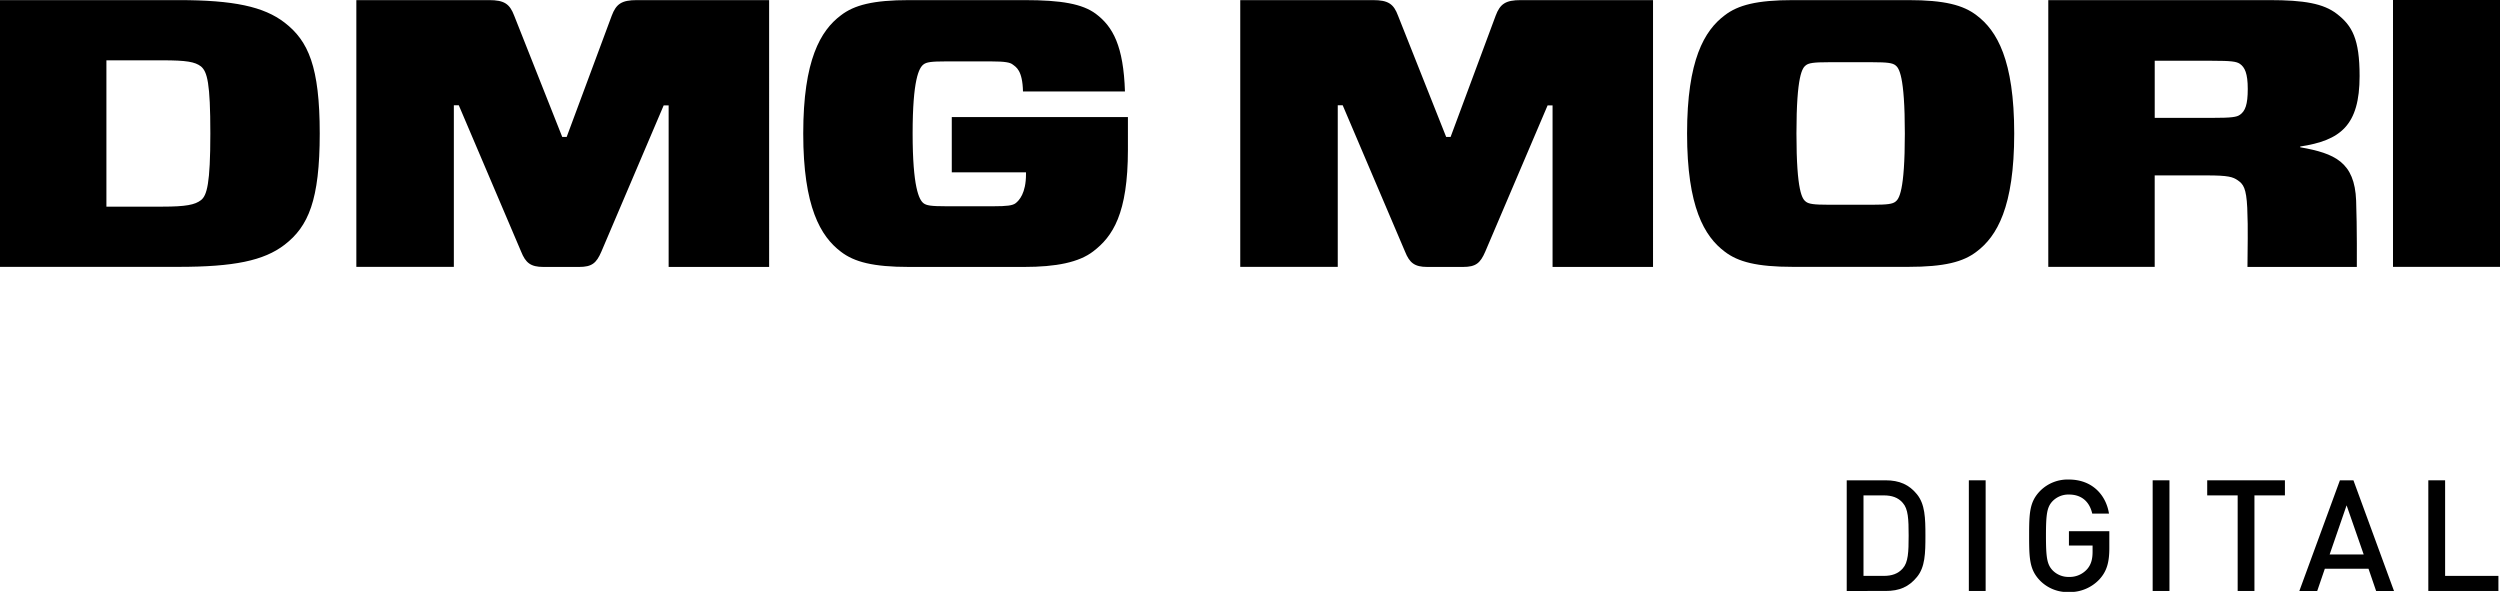 <svg xmlns="http://www.w3.org/2000/svg" viewBox="0 0 1182 279.85"><g id="レイヤー_2" data-name="レイヤー 2"><g id="レイヤー_1-2" data-name="レイヤー 1"><path d="M707.14,7.44,685.85,64.73h-2.11L661,7.44C658.93,1.85,656.36.05,649.11.05H586.39V126.17h46.1V49.78h2.34L664.32,119c2.1,5.23,4.44,7.21,10.52,7.21h16.85c6.09,0,8.19-1.8,10.53-7.21l29.49-69.18h2.34v76.39h47.5V.05H719.07c-7.25,0-9.83,1.8-11.93,7.39m227.4-.19c-6.32-4.86-15.21-7.2-32.29-7.2H847.72c-17.08,0-26,2.34-32.29,7.2-9.59,7.21-17.78,21.09-17.78,55.86s8.19,48.65,17.78,55.85c6.32,4.87,15.21,7.21,32.29,7.21h54.53c17.08,0,26-2.34,32.29-7.21,9.59-7.2,17.78-21.08,17.78-55.85s-8.19-48.65-17.78-55.86M896.16,95.36c-1.4,1.08-3.74,1.44-10.76,1.44H864.57c-7,0-9.36-.36-10.76-1.44-1.64-1.26-4.45-4.51-4.45-32.25,0-27.57,2.81-31,4.45-32.25,1.4-1.08,3.74-1.44,10.76-1.44H885.4c7,0,9.36.36,10.76,1.44,1.64,1.26,4.45,4.68,4.45,32.25s-2.81,31-4.45,32.25m235.25,30.81H1182V0h-50.59Zm-15.79-90.26c0-17.48-3.51-23.79-10.77-29.37C1098.53,1.67,1089.41.05,1073,.05H968.43V126.17h50.31V82.93h24.57c10.29,0,12.4.72,14.74,2.34,2.58,1.8,4,3.61,4.45,13,.47,10.81.1,18.73.1,27.93h51.71s.13-19.1-.33-31.35c-.7-18.2-10.06-22.34-26.44-25.22v-.36c19-2.88,28.08-9.91,28.08-33.33M1059,54.28c-1.41,1.08-4,1.45-13.11,1.45h-27.14v-27h27.14c9.13,0,11.47.36,13.11,1.44,2.34,1.62,3.74,4.5,3.74,11.89s-1.17,10.45-3.74,12.25"/><path d="M134.55,10.68C124.72,3.11,110.45.05,84.48.05H0V126.17H84.48c26,0,40.24-2.88,50.07-10.45,11.24-8.65,16.62-21.08,16.62-52.61s-5.38-43.78-16.62-52.43M95,94.64C92.2,96.8,88,97.7,76.76,97.7H50.31V28.52H76.76c11.46,0,15.44.72,18.25,2.88,3,2.52,4.44,7.93,4.44,31.71S97.82,92.48,95,94.64M289.22,7.44,267.93,64.73h-2.11L243.12,7.44C241,1.85,238.44.05,231.19.05H168.48V126.17h46.1V49.78h2.34L246.4,119c2.11,5.23,4.45,7.21,10.53,7.21h16.85c6.08,0,8.19-1.8,10.53-7.21l29.48-69.18h2.34v76.39h47.51V.05H301.16c-7.26,0-9.83,1.8-11.94,7.39M450,55.36V81.49h35.09v.9c0,9-3.27,12.43-4.91,13.69-1.4,1.08-4,1.44-10.53,1.44H447.4c-7.26,0-9.36-.36-10.77-1.44-2.1-1.62-5.14-7.57-5.14-33s3-31,5.14-32.61c1.41-1.08,3.51-1.44,10.77-1.44h21.06c7,0,9.13.54,10.3,1.44,1.64,1.26,4.68,2.7,4.91,12.79h48.21c-.7-21.44-5.62-30.63-13.81-36.75C511.75,1.85,501.92.05,484.37.05H429.85c-17.08,0-26,2.34-32.29,7.21-9.59,7.2-17.79,21.07-17.79,55.85S388,111.76,397.56,119c6.32,4.87,15.21,7.21,32.29,7.21h54.29c15.21,0,26-2.16,32.76-7.38,9.13-7,16.38-17.67,16.38-48.11V55.36Z"/><path d="M891.5,227.09c6.54,0,11.17,2.06,14.84,6.61,3.82,4.71,4,11.17,4,19.55s-.14,14.85-4,19.55-8.3,6.61-14.84,6.61H873.13V227.09Zm-10.44,7.13v38.06h9.56c3.75,0,6.76-.95,9-3.52,2.58-2.87,2.79-7.72,2.79-15.51s-.21-12.64-2.79-15.5c-2.2-2.57-5.21-3.53-9-3.53Z"/><rect x="930.87" y="227.09" width="7.94" height="52.32"/><path d="M997.14,242.82h-7.93c-1.32-5.74-5.14-9-11-9a10.45,10.45,0,0,0-7.79,3.16c-2.58,2.79-3.09,5.95-3.09,16.31s.51,13.52,3.09,16.31a10.45,10.45,0,0,0,7.79,3.17,11,11,0,0,0,8.59-3.68c1.92-2.2,2.57-4.85,2.57-8.23v-2.94H978.19v-6.76h19.1v8c0,6.83-1.25,11-4.7,14.77a19.15,19.15,0,0,1-14.4,6,18.27,18.27,0,0,1-13.53-5.29c-5.07-5.14-5.29-10.36-5.29-21.31s.22-16.17,5.29-21.31a18.27,18.27,0,0,1,13.53-5.29c11,0,17.56,7.28,18.95,16.17"/><rect x="1017.78" y="227.09" width="7.94" height="52.32"/><polygon points="1080.31 234.22 1065.9 234.22 1065.9 279.41 1057.97 279.41 1057.97 234.22 1043.57 234.22 1043.57 227.09 1080.31 227.09 1080.31 234.22"/><path d="M1131.88,279.41h-8.45l-3.6-10.51h-20.65l-3.6,10.51h-8.45l19.18-52.32h6.39Zm-30.42-17.27h16.09l-8.08-23.22Z"/><polygon points="1156.05 272.28 1181.25 272.28 1181.25 279.41 1148.11 279.41 1148.11 227.09 1156.05 227.09 1156.05 272.28"/></g></g></svg>